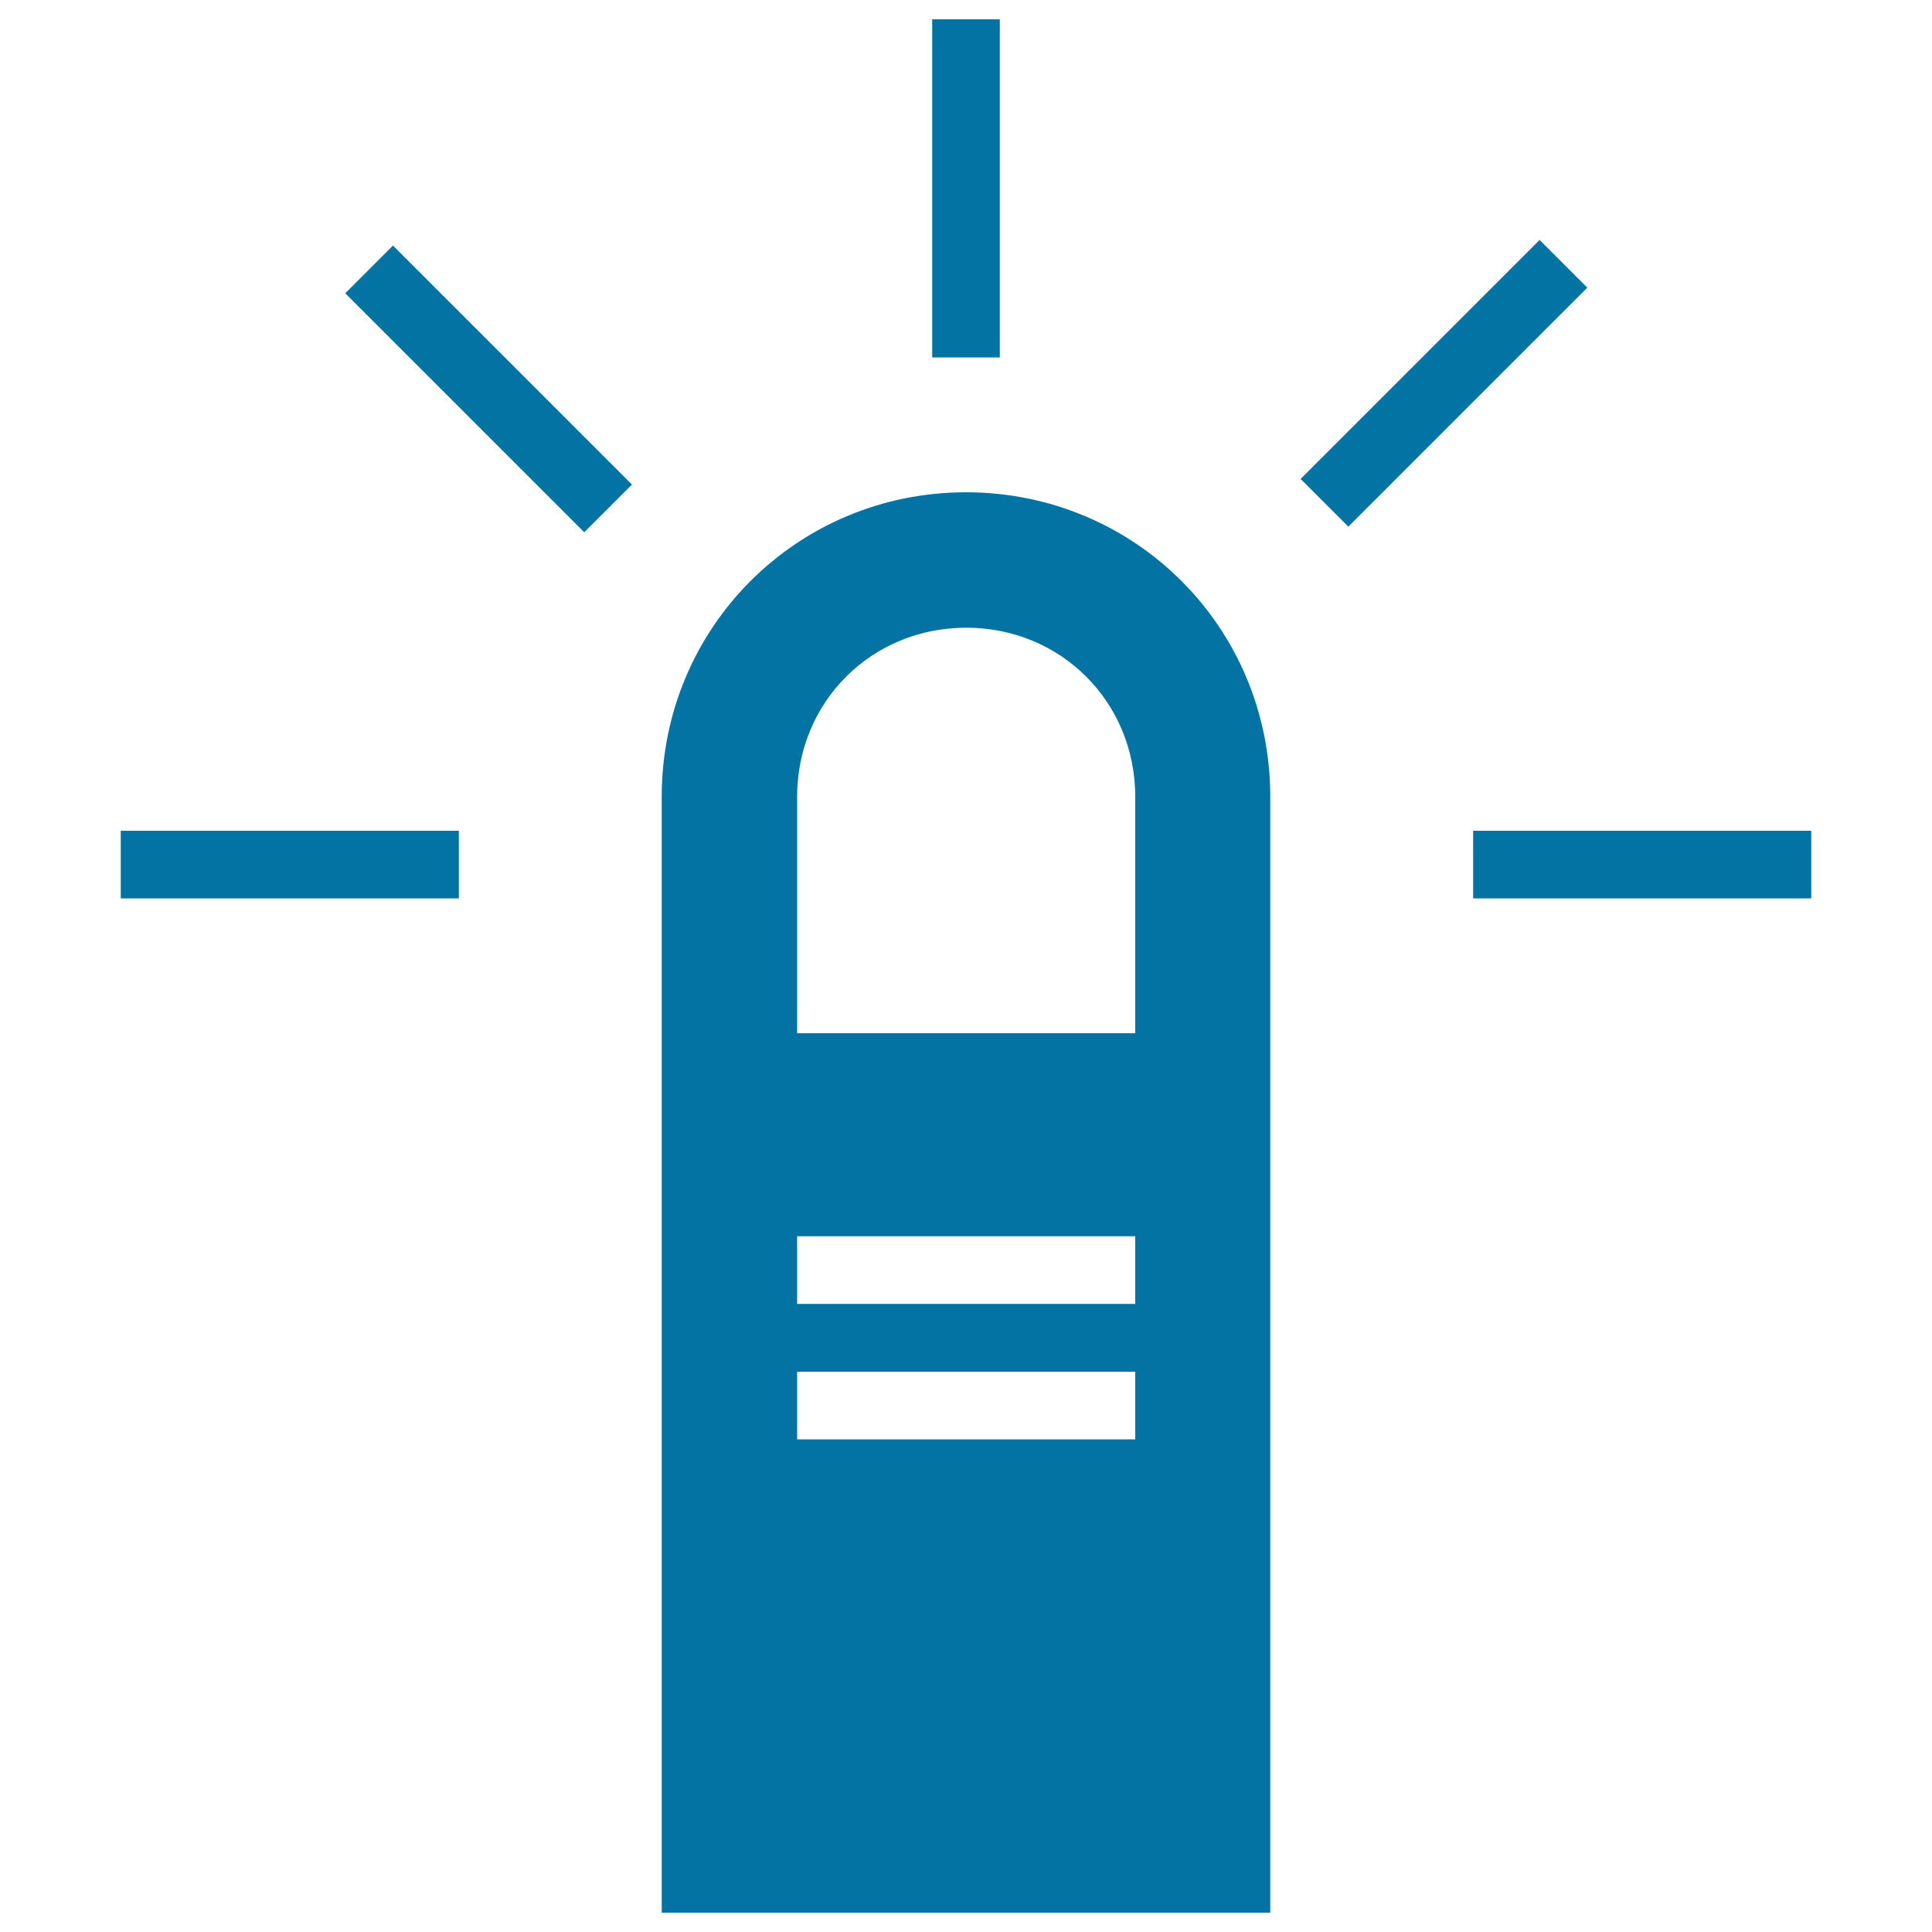 <svg xmlns="http://www.w3.org/2000/svg" viewBox="0 0 1000 1000" style="fill:#0273a2">
<title>Click Of One Finger SVG icon</title>
<g><path d="M203.4,127.1l123.7,123.7l-24.7,24.7L178.7,151.8L203.4,127.1z M62.5,465h175v-35h-175V465z M517.5,10h-35v175h35V10z M796.9,124.2L673.2,247.9l24.7,24.7l123.7-123.7L796.9,124.2z M762.5,430v35h175v-35H762.5z M657.5,412.4V990h-315V412.4c0-87.5,69.9-157.6,157.6-157.6C587.8,254.9,657.5,325,657.5,412.4z M587.6,710h-175v35h175V710z M587.6,639.9h-175v35h175V639.9z M587.6,412.4c0-49-38.4-87.5-87.5-87.5c-49,0-87.5,38.4-87.5,87.5v122.4h175V412.4L587.6,412.4z"/></g>
</svg>